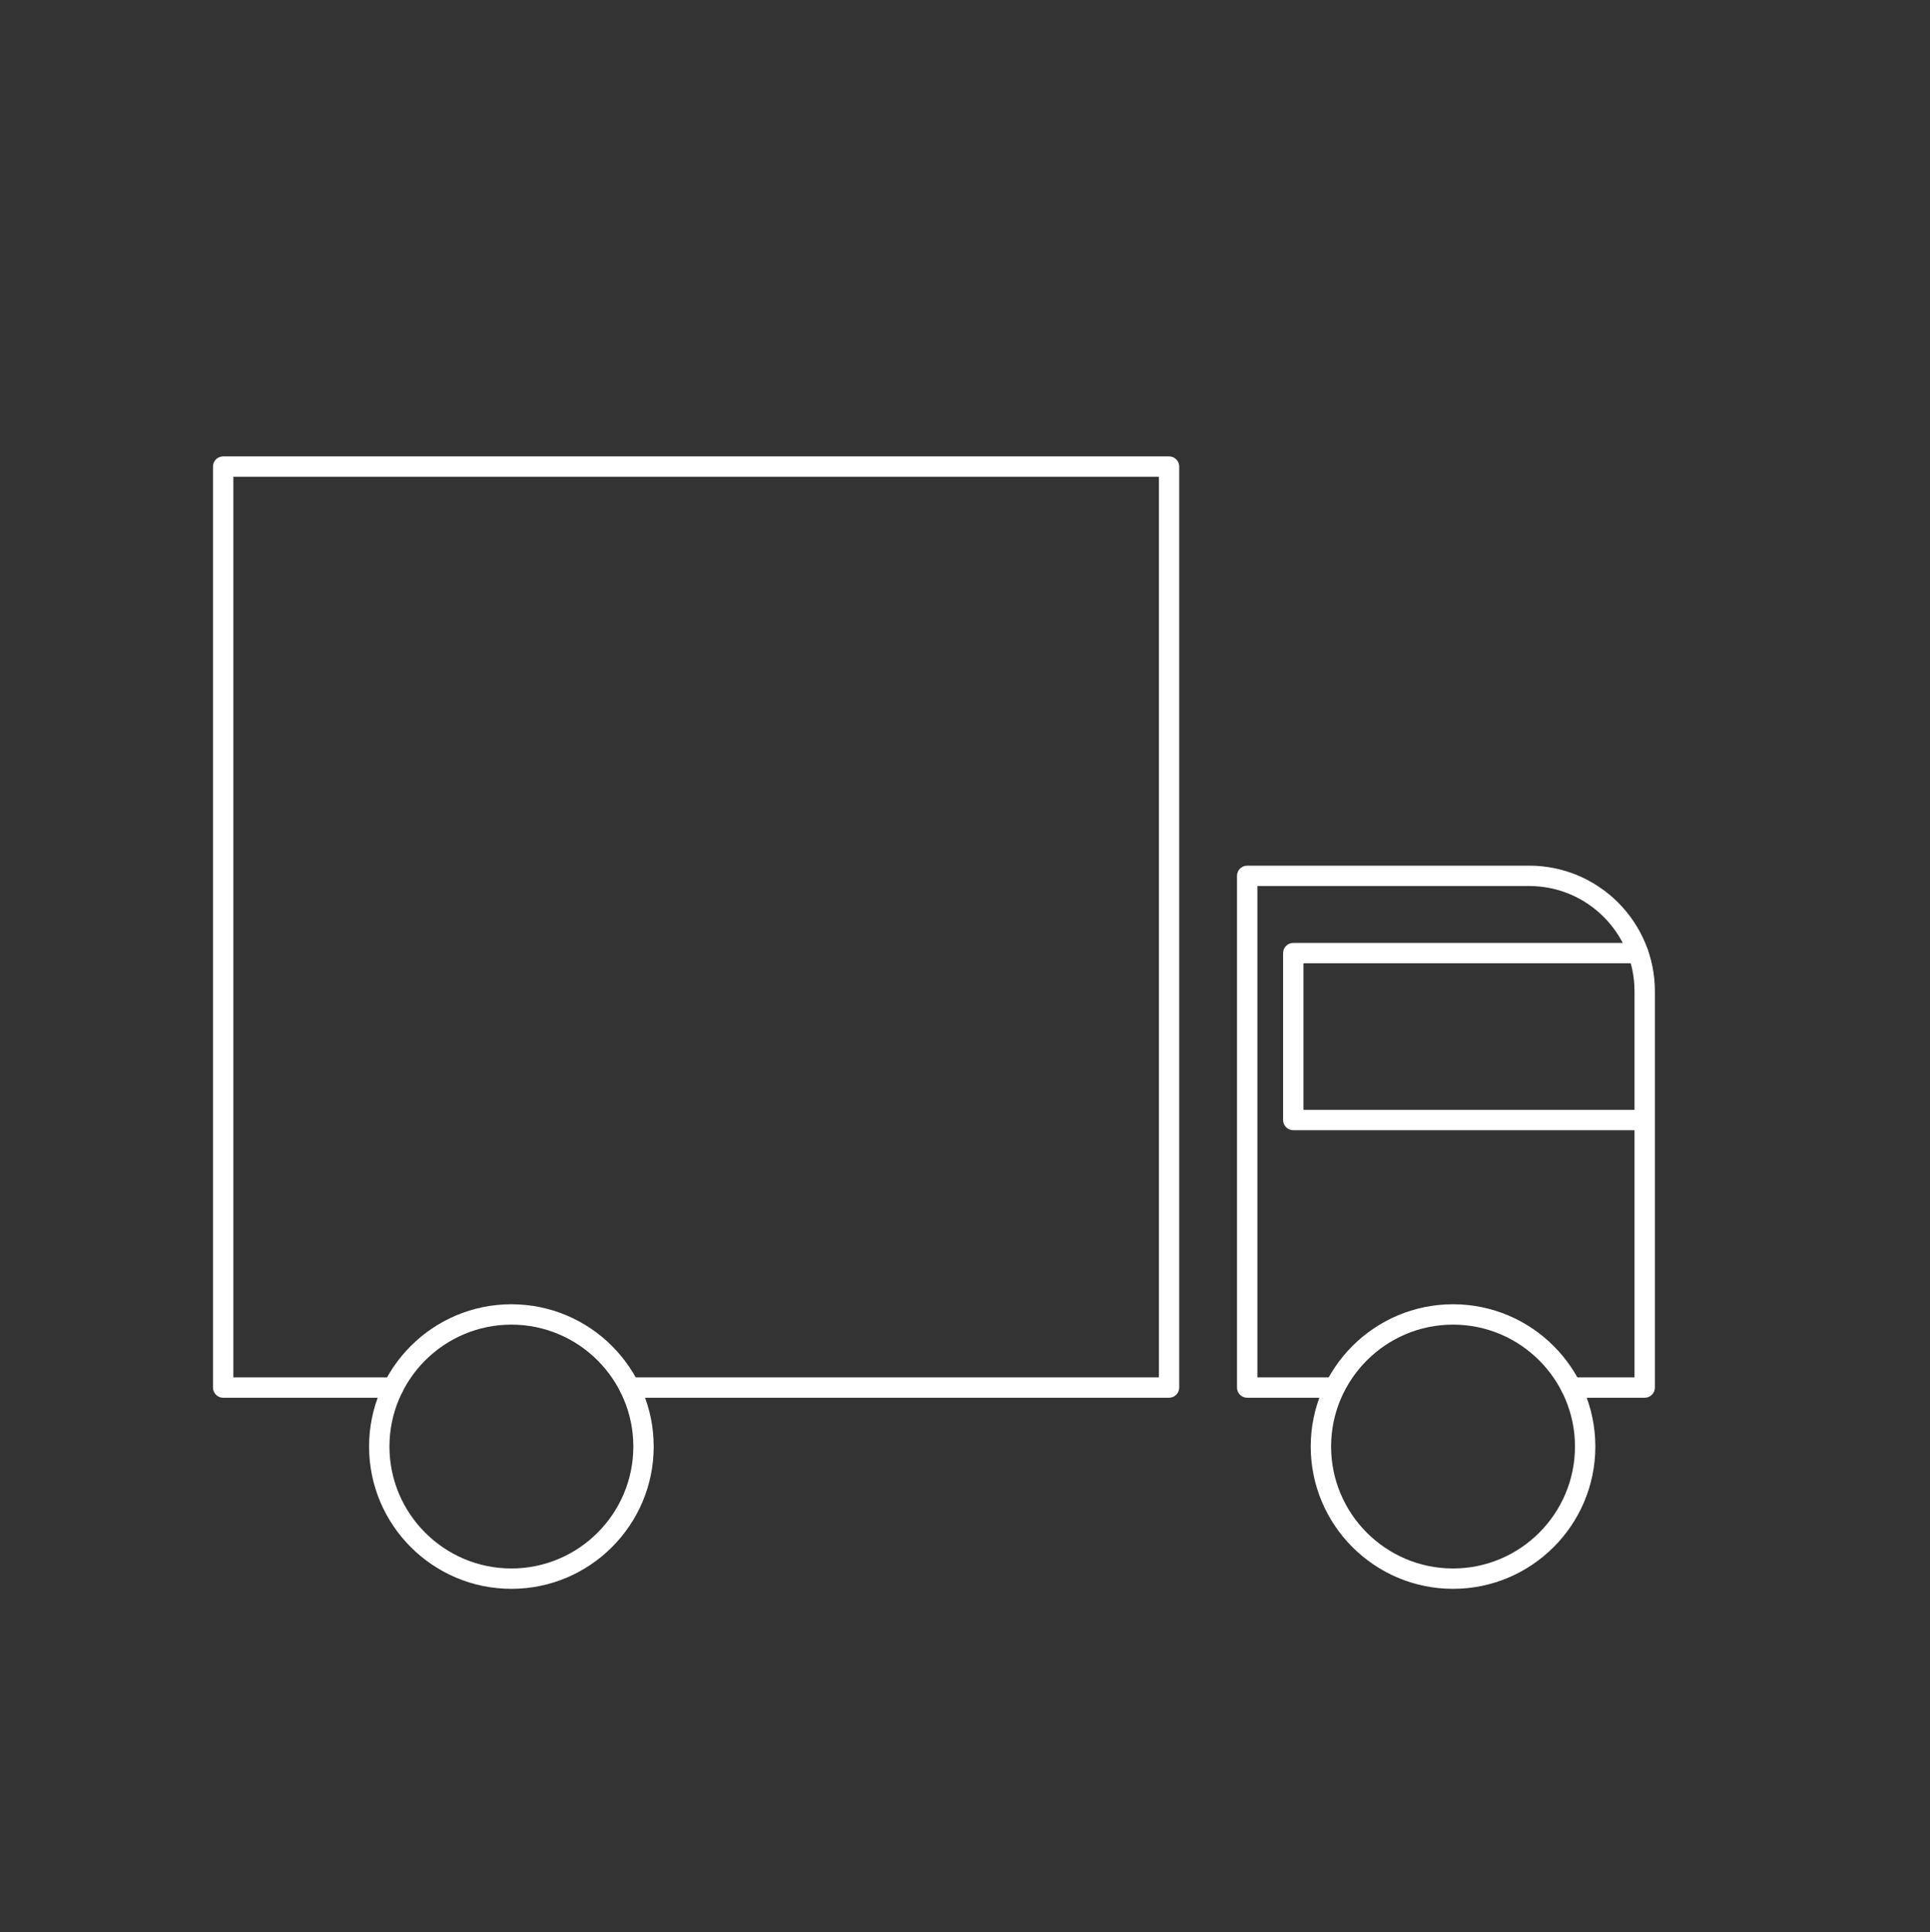 <?xml version="1.0" encoding="UTF-8"?><svg id="Layer_1" xmlns="http://www.w3.org/2000/svg" viewBox="0 0 284.26 284.61"><rect x="0" y="0" width="284.26" height="284.61" fill="#333333" stroke="none"/><defs><style>.cls-1{fill:#fff;stroke-width:0px;}</style></defs><path class="cls-1" d="m172.19,205.9h-79.45c-.83,0-1.5-.67-1.5-1.5s.67-1.5,1.5-1.5h77.95V70.23H34.37v132.67h23.54c.83,0,1.5.67,1.5,1.5s-.67,1.5-1.5,1.5h-25.04c-.83,0-1.5-.67-1.5-1.5V68.73c0-.83.67-1.5,1.5-1.5h139.31c.83,0,1.5.67,1.5,1.5v135.67c0,.83-.67,1.5-1.5,1.5Z"/><path class="cls-1" d="m242.24,205.9h-10.82c-.83,0-1.5-.67-1.5-1.5s.67-1.5,1.5-1.5h9.32v-56.88c0-8.55-6.95-15.5-15.5-15.5h-40.05v72.38h10.68c.83,0,1.5.67,1.5,1.5s-.67,1.5-1.5,1.5h-12.18c-.83,0-1.5-.67-1.5-1.5v-75.38c0-.83.67-1.5,1.5-1.5h41.55c10.2,0,18.5,8.3,18.5,18.5v58.38c0,.83-.67,1.5-1.5,1.5Z"/><path class="cls-1" d="m75.32,234.05c-11.56,0-20.96-9.4-20.96-20.96s9.4-20.96,20.96-20.96,20.96,9.4,20.96,20.96-9.4,20.96-20.96,20.96Zm0-38.92c-9.9,0-17.96,8.06-17.96,17.96s8.06,17.96,17.96,17.96,17.96-8.06,17.96-17.96-8.06-17.96-17.96-17.96Z"/><path class="cls-1" d="m214.01,234.05c-11.56,0-20.96-9.4-20.96-20.96s9.4-20.96,20.96-20.96,20.96,9.4,20.96,20.96-9.4,20.96-20.96,20.96Zm0-38.92c-9.9,0-17.96,8.06-17.96,17.96s8.06,17.96,17.96,17.96,17.96-8.06,17.96-17.96-8.06-17.96-17.96-17.96Z"/><path class="cls-1" d="m241.28,166.49h-50.8c-.83,0-1.5-.67-1.5-1.5v-24.59c0-.83.67-1.5,1.5-1.5h50.8c.83,0,1.5.67,1.5,1.5s-.67,1.5-1.5,1.5h-49.3v21.59h49.3c.83,0,1.5.67,1.5,1.5s-.67,1.5-1.5,1.5Z"/></svg>